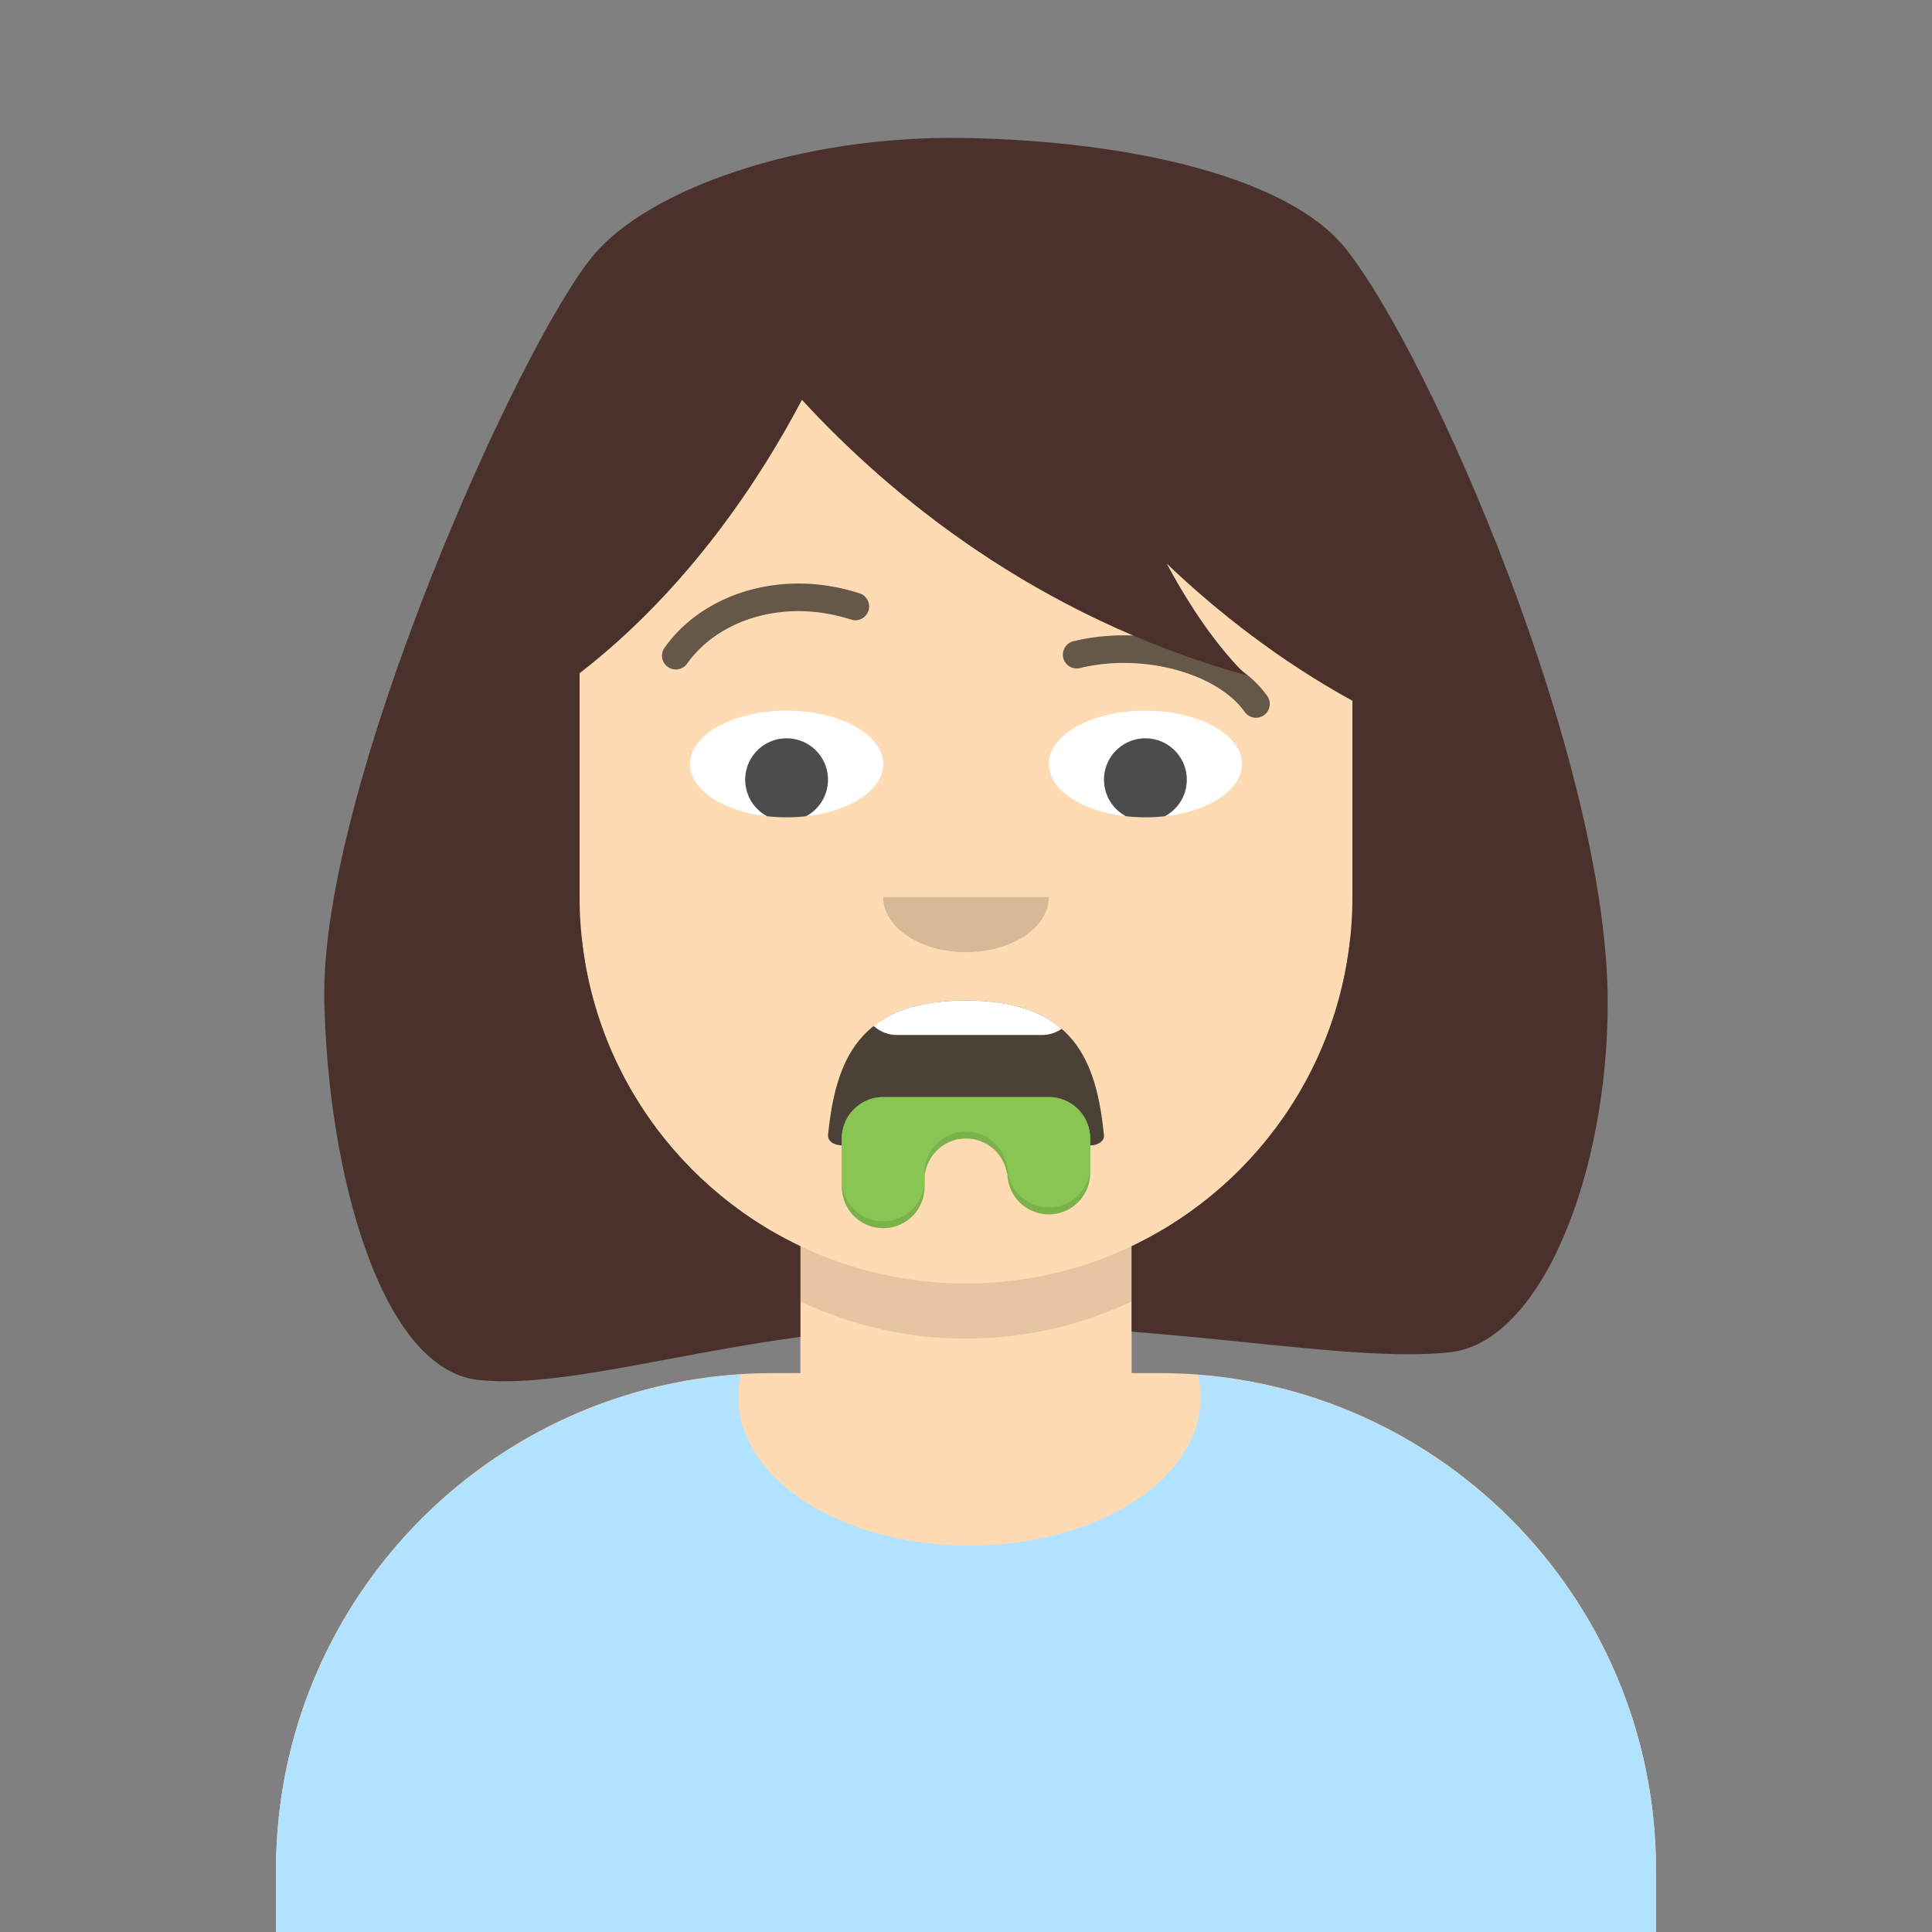 <svg viewBox="0 0 280 280" fill="none" xmlns="http://www.w3.org/2000/svg"><rect x="0" y="0" width="280" height="280" fill="#808080" stroke="none"/><g transform="translate(40, 36)"><path d="M100 0C69.072 0 44 25.072 44 56v6.166c-5.675.952-10 5.888-10 11.834v14c0 6.052 4.48 11.058 10.305 11.881 2.067 19.806 14.458 36.541 31.695 44.73V163h-4c-39.764 0-72 32.236-72 72v9h200v-9c0-39.764-32.236-72-72-72h-4v-18.389c17.237-8.189 29.628-24.924 31.695-44.73C161.52 99.058 166 94.052 166 88V74c0-5.946-4.325-10.882-10-11.834V56c0-30.928-25.072-56-56-56z" fill="#FFDBB4"/><path d="M76 144.611v8A55.79 55.79 0 00100 158a55.789 55.789 0 0024-5.389v-8A55.789 55.789 0 01100 150a55.79 55.79 0 01-24-5.389z" fill="#000" fill-opacity=".1"/></g><g transform="translate(8, 170)"><path d="M132.5 54c18.502 0 33.5-9.626 33.5-21.5a14.08 14.08 0 00-.376-3.232C202.76 32.138 232 63.18 232 101.052V110H32v-8.948c0-38.217 29.775-69.48 67.393-71.855A14.108 14.108 0 0099 32.5C99 44.374 113.998 54 132.5 54z" fill="#B1E2FF"/><g transform="translate(77, 228)"><path d="M63.837 17c-.286.65-.552 1.302-.818 1.953L63 19c.668-.048 1.334-.101 2-.158A18.705 18.705 0 0063.837 17zm-10.622.298c.2-.06.422-.127.708-.298.145.423.256 3.288-1.355 2.976-.92-.177-.506-1.764-.246-2.091.334-.42.585-.495.893-.587z" fill="#fff"/><path fill-rule="evenodd" clip-rule="evenodd" d="M74.637 16.948c-1.177-5.27-4.032-8.977-8.452-11.937-3.357-2.248-6.511-2.233-10.467-1.75-3.246.396-6.35 1.297-9.205 2.935-5.036 2.89-7.914 6.745-8.602 12.549-.276 2.322-.319 5.104.51 7.32.483 1.293 1.336 2.332 2.245 3.35.153.172.495.472.862.794.598.523 1.261 1.105 1.286 1.287.117.865-2.198 3.397-2.89 4.154l-.129.141c-.22.244-.727.594-1.298.988-1.019.703-2.244 1.548-2.426 2.196-.826 2.933 5.827 1.892 7.445 1.638l.01-.002c1.548-.242 3.107-.538 4.613-.976a19.86 19.86 0 002.068-.727c.561-.233 1.176-.696 1.785-1.155.692-.52 1.377-1.036 1.971-1.207.567-.163 1.337-.072 2.105.02.596.07 1.19.14 1.686.091a24.961 24.961 0 004.498-.87c2.62-.76 4.975-2.067 7.055-3.835 4.426-3.76 6.61-9.242 5.33-15.004zm-5.131 6.988c-.616.169-1.356-1.24-1.079-1.72.77-1.333 2.165 1.42 1.079 1.72zm-2.218-9.374c-.267 1.1.123 2.947.397 4.052.088.36.433.47.748.427.548-.076.444-.565.357-.976a1.712 1.712 0 01-.056-.397c.04-.748.107-2.639-.172-3.32-.513-1.254-.975-1.014-1.274.213zm-.65 8.33c-.582.343-.855-.288-1.051-.741a2.183 2.183 0 00-.156-.32c-.255-.382-.274-.588-.287-.72-.016-.179-.02-.222-.587-.388-1.77-.52-1.803.7-1.838 1.937-.02.722-.04 1.45-.405 1.842-1.778 1.91-.577-3.679-.361-4.682l.022-.106c.037-.174.079-.416.128-.699v-.001c.338-1.952 1.014-5.855 2.666-3.109.488.812 2.71 6.49 1.868 6.988zm-10.367-.954c.595.604 3.693.22 4.024-.34.685-1.177-1.85-.849-2.774-.73a5.404 5.404 0 01-.288.034c.04-.753.124-1.51.208-2.269.118-1.053.235-2.107.232-3.153l.003-.175c.016-.616.05-1.936-.961-1.206-.348.25-.338 1.19-.331 1.818.002.193.004.356-.005.462-.02.233-.077.593-.146 1.021-.24 1.512-.616 3.874.038 4.538zm-.775-2.78c-1.425 5.732-6.978 2.638-4.491-1.713.459-.803.83-.98 1.407-1.256.217-.104.462-.221.752-.39.05-.03.053-.14.057-.276.009-.275.02-.65.43-.644 1.76.027 2.183 2.936 1.845 4.28zm-7 .833c-.035.873-.133 3.305.973 2.999.761-.21.546-9.978-.331-9.984-.916-.005-.744 1.777-.594 3.325.097 1.004.184 1.91-.04 2.166-.112.127-.515.094-.844.067a2.134 2.134 0 00-.407-.012c-1.14.212-1.89.093-2.24-.606-.094-.187-.099-.706-.103-1.282-.011-1.331-.025-2.967-1.155-1.508.015.738.027 1.476.035 2.213.336.715.21 1.15-.376 1.306-.02.307.154.582.278.778.065.104.117.186.119.24.005.14-.009.373-.025.657-.073 1.262-.205 3.543.925 3.406.712-.086.486-2.288.368-3.43a8.686 8.686 0 01-.051-.6c.301.007.606.021.913.035.856.04 1.726.08 2.562-.027.001.05-.003.14-.007.257z" fill="#fff"/></g></g><g transform="translate(86, 134)"><path fill-rule="evenodd" clip-rule="evenodd" d="M34.008 30.398c1.12-10.49 4.226-19.392 19.988-19.398 15.762-.006 18.92 8.957 19.998 19.495.087.848-.82 1.505-1.957 1.505-6.687 0-9.367-1.495-18.048-1.5-8.68-.005-13.232 1.5-17.896 1.5-1.144 0-2.197-.552-2.085-1.602z" fill="#000" fill-opacity=".7"/><path d="M67.862 15.1c-.81.567-1.798.9-2.862.9H44a4.982 4.982 0 01-3.376-1.311c2.933-2.31 7.174-3.687 13.372-3.689 6.543-.002 10.914 1.54 13.866 4.1z" fill="#fff"/><path d="M42 25a6 6 0 00-6 6v7a6 6 0 0012 0v-2h.083a6.002 6.002 0 0111.834 0H60a6 6 0 0012 0v-5a6 6 0 00-6-6H42z" fill="#7BB24B"/><path d="M72 31a6 6 0 00-6-6H42a6 6 0 00-6 6v6a6 6 0 0012 0v-2h.083a6.002 6.002 0 0111.834 0H60a6 6 0 0012 0v-4z" fill="#88C553"/></g><g transform="translate(112, 122)"><path fill-rule="evenodd" clip-rule="evenodd" d="M16 8c0 4.418 5.373 8 12 8s12-3.582 12-8" fill="#000" fill-opacity=".16"/></g><g transform="translate(84, 90)"><path d="M44 20.727c0 4.268-6.268 7.727-14 7.727s-14-3.46-14-7.727S22.268 13 30 13s14 3.46 14 7.727zm52 0c0 4.268-6.268 7.727-14 7.727s-14-3.46-14-7.727S74.268 13 82 13s14 3.46 14 7.727z" fill="#fff"/><path d="M32.82 28.297c-.91.103-1.854.157-2.82.157-.966 0-1.91-.054-2.82-.157a6 6 0 115.64 0zm52 0c-.91.103-1.854.157-2.82.157-.966 0-1.91-.054-2.82-.157a6 6 0 115.64 0z" fill="#000" fill-opacity=".7"/></g><g transform="translate(84, 82)"><path d="M15.591 14.162c4.496-6.326 14.012-9.509 23.756-6.366a2 2 0 101.228-3.807c-11.408-3.68-22.74.11-28.244 7.856a2 2 0 103.26 2.317zm80.786 6.996c-3.914-5.509-14.647-8.598-23.892-6.328a2 2 0 01-.954-3.884c10.736-2.637 23.165.94 28.107 7.895a2 2 0 11-3.26 2.317z" fill="#000" fill-opacity=".6"/></g><g transform="translate(7, 0)"><path d="M40 145c-.617-30.836 28.319-95.205 39-108 7.923-9.491 29.695-17.45 54-17 24.305.45 46.862 5.812 55 16 12.324 15.428 37.869 74.079 38 109 .093 24.8-9.537 49.66-23 51-7.601.757-17.257-.226-28.859-1.406-5.309-.54-11.026-1.121-17.141-1.597v-12.386c18.92-8.988 32-28.272 32-50.611v-28.436c-10.509-5.79-19.455-12.78-26.909-19.882 3.356 6.24 7.194 11.908 11.522 16.191-30.582-8.58-51.724-26.152-64.393-39.93-5.825 11.08-16.257 27.282-32.22 39.625V130c0 22.339 13.08 41.623 32 50.611v13.135c-6.952.951-13.414 2.159-19.36 3.271h-.002c-10.849 2.028-19.983 3.735-27.254 2.983-14.222-1.469-21.888-30.204-22.384-55z" fill="#4A312C"/></g></svg>